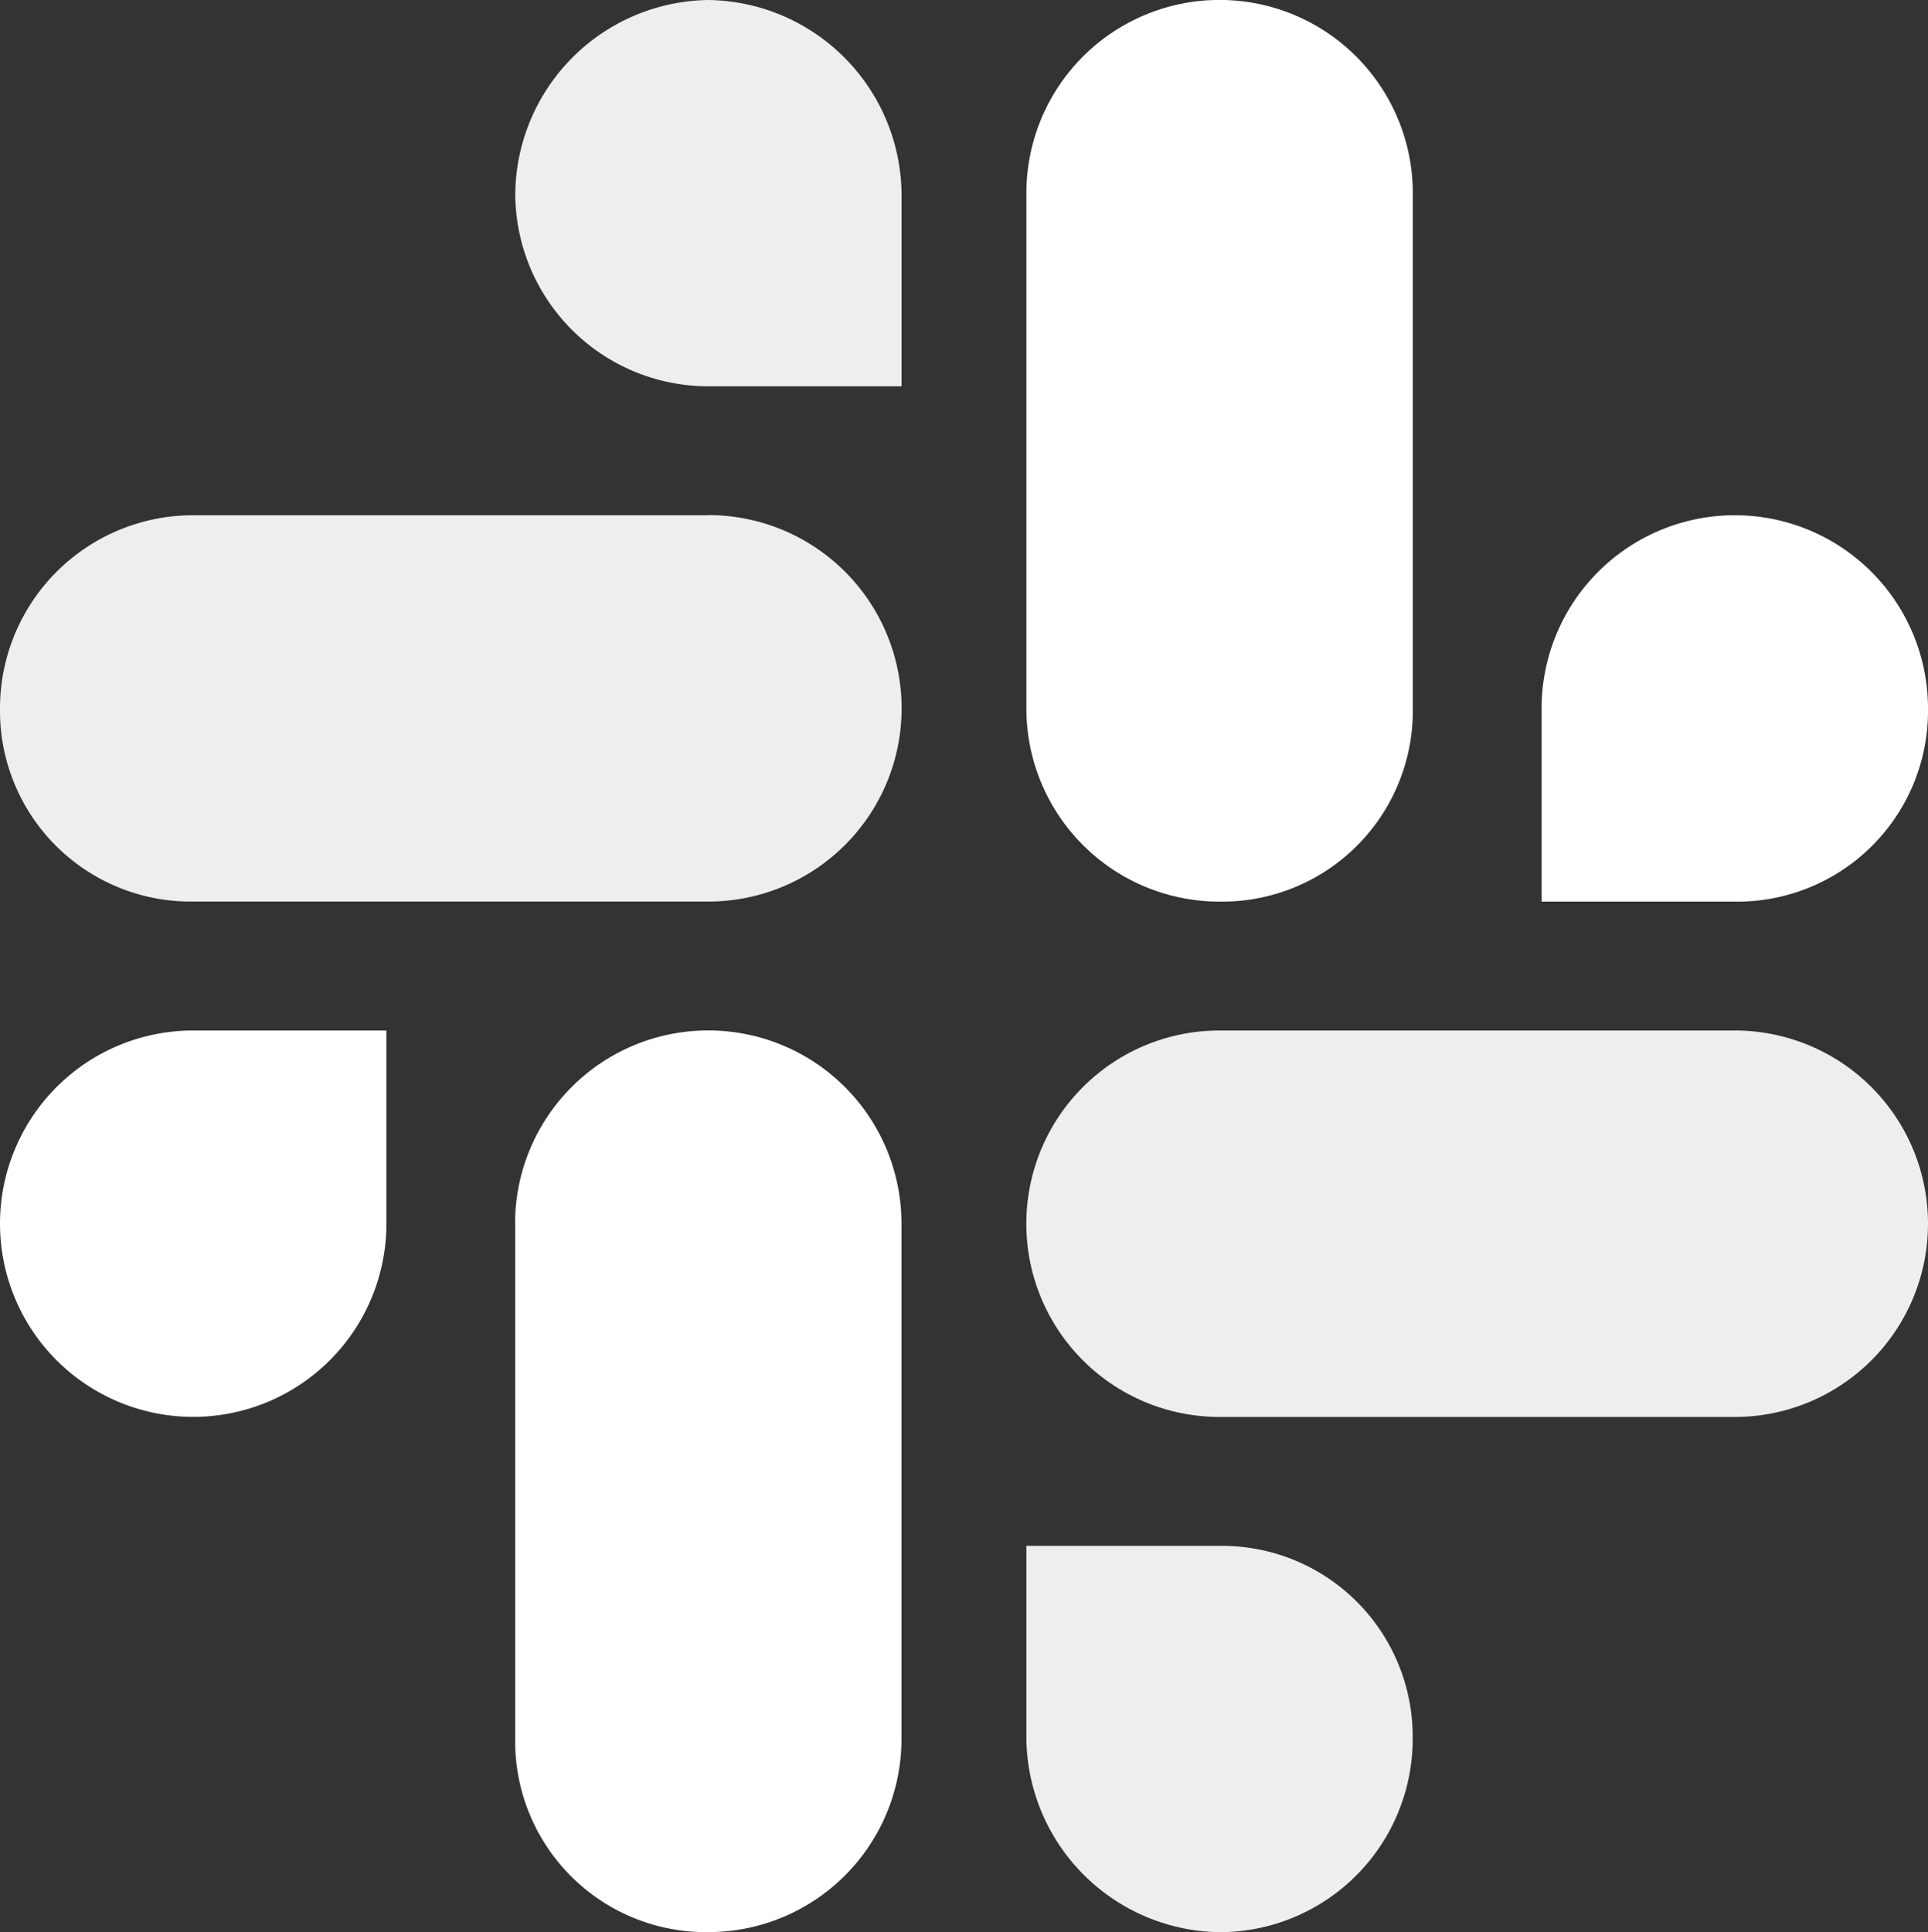<svg id="Slack" xmlns="http://www.w3.org/2000/svg" width="89.84" height="90.028" viewBox="0 0 89.84 90.028">
  <rect x="0" y="0" width="89.84" height="90.028" fill="#333333" stroke="none"/>
  <path id="Path_43852" data-name="Path 43852" d="M33.01,0a9.128,9.128,0,0,0-9,9,9,9,0,0,0,9,9h9V9a9.128,9.128,0,0,0-9-9h0m0,24.007H9a9,9,0,0,0-9,9,8.888,8.888,0,0,0,9,9H33.01a9,9,0,1,0,0-18.006Z" fill="#eee"/>
  <path id="Path_43853" data-name="Path 43853" d="M67.513,33.01a9,9,0,1,0-18.006,0v9h9A8.888,8.888,0,0,0,67.513,33.01Zm-24.007,0V9A9,9,0,1,0,25.5,9V33.01a9,9,0,0,0,9,9A8.888,8.888,0,0,0,43.506,33.01Z" transform="translate(22.327)" fill="#fff"/>
  <path id="Path_43854" data-name="Path 43854" d="M34.5,67.613a9,9,0,0,0,9-9,8.888,8.888,0,0,0-9-9h-9v9A9.128,9.128,0,0,0,34.5,67.613Zm0-24.007H58.51a9,9,0,0,0,0-18.006H34.5a9,9,0,1,0,0,18.006Z" transform="translate(22.327 22.415)" fill="#eee"/>
  <path id="Path_43855" data-name="Path 43855" d="M0,34.6a9,9,0,1,0,18.006,0v-9H9A9,9,0,0,0,0,34.6Zm24.007,0V58.61a8.888,8.888,0,0,0,9,9,9,9,0,0,0,9-9V34.6a9,9,0,0,0-18.006,0h0" transform="translate(0 22.415)" fill="#fff"/>
</svg>

